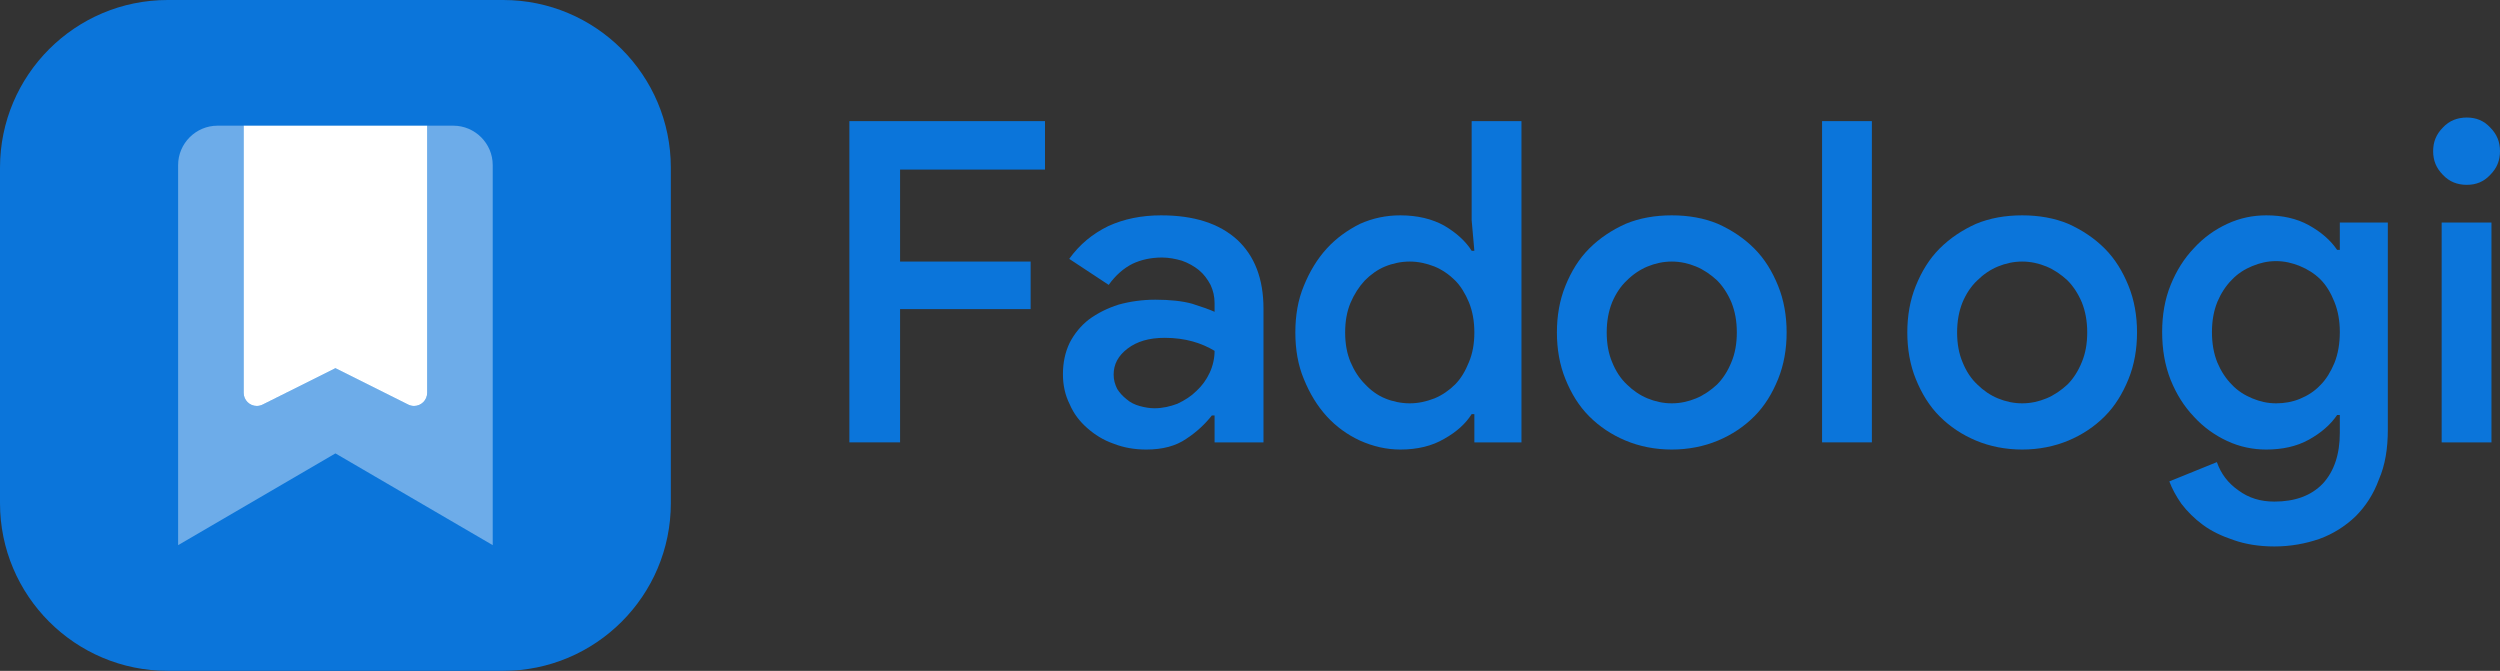 <?xml version="1.0" encoding="UTF-8" standalone="no"?>
<svg xmlns="http://www.w3.org/2000/svg" xmlns:xlink="http://www.w3.org/1999/xlink" xmlns:serif="http://www.serif.com/" width="100%" height="100%" viewBox="0 0 1118 300" version="1.1" xml:space="preserve" style="fill-rule:evenodd;clip-rule:evenodd;stroke-linejoin:round;stroke-miterlimit:2;">
    <rect x="0" y="0" width="1118" height="300" fill="#333333" stroke="none"/>
    <g transform="matrix(1,0,0,1,-368.28,-1230)">
        <rect id="Artboard2" x="0" y="1160" width="1920" height="440" style="fill:none;"></rect>
        <g id="Artboard21" serif:id="Artboard2">
            <g transform="matrix(1,0,0,1,105.28,0)">
                <g transform="matrix(0.375,0,0,0.375,53,1177.5)">
                    <g transform="matrix(1.6,0,0,1.6,-720,-180)">
                        <path d="M1300,325C1300,256.011 1243.99,200 1175,200L925,200C856.011,200 800,256.011 800,325L800,575C800,643.989 856.011,700 925,700L1175,700C1243.99,700 1300,643.989 1300,575L1300,325Z" style="fill:rgb(11,117,218);"></path>
                    </g>
                    <g id="bookmark.svg" transform="matrix(0.977,0,0,0.977,960,540)">
                        <g transform="matrix(1,0,0,1,-192,-256)">
                            <path d="M384,48L384,512L192,400L0,512L0,48C-0,21.668 21.668,0 48,0L80,0L80,326.11C80,326.11 80,326.111 80,326.111C80,334.889 87.223,342.111 96,342.111C98.486,342.111 100.937,341.532 103.16,340.42L192,296L280.84,340.42C283.063,341.532 285.514,342.111 288,342.111C296.777,342.111 304,334.889 304,326.111C304,326.111 304,326.11 304,326.11L304,0L336,0C362.332,-0 384,21.668 384,48Z" style="fill:white;fill-opacity:0.4;fill-rule:nonzero;"></path>
                            <path d="M304,0L304,326.11C304,326.11 304,326.111 304,326.111C304,334.889 296.777,342.111 288,342.111C285.514,342.111 283.063,341.532 280.84,340.42L192,296L103.16,340.42C100.937,341.532 98.486,342.111 96,342.111C87.223,342.111 80,334.889 80,326.111C80,326.111 80,326.11 80,326.11L80,0L304,0Z" style="fill:white;fill-rule:nonzero;"></path>
                        </g>
                    </g>
                </g>
                <g transform="matrix(0.912,0,0,0.912,62.955,59.826)">
                    <g transform="matrix(220,0,0,220,620,1500)">
                        <path d="M0.072,-0.716L0.508,-0.716L0.508,-0.608L0.185,-0.608L0.185,-0.403L0.476,-0.403L0.476,-0.297L0.185,-0.297L0.185,-0L0.072,-0L0.072,-0.716Z" style="fill:rgb(11,117,218);fill-rule:nonzero;"></path>
                    </g>
                    <g transform="matrix(220,0,0,220,734.4,1500)">
                        <path d="M0.366,-0.06L0.36,-0.06C0.345,-0.041 0.326,-0.023 0.303,-0.008C0.28,0.008 0.25,0.016 0.214,0.016C0.188,0.016 0.164,0.012 0.141,0.003C0.118,-0.005 0.099,-0.017 0.082,-0.032C0.065,-0.047 0.052,-0.064 0.043,-0.085C0.033,-0.105 0.028,-0.127 0.028,-0.152C0.028,-0.178 0.033,-0.201 0.043,-0.222C0.054,-0.243 0.068,-0.26 0.086,-0.274C0.105,-0.288 0.127,-0.299 0.152,-0.307C0.177,-0.314 0.205,-0.318 0.234,-0.318C0.267,-0.318 0.294,-0.315 0.316,-0.309C0.338,-0.302 0.355,-0.296 0.366,-0.291L0.366,-0.31C0.366,-0.325 0.363,-0.338 0.357,-0.351C0.35,-0.364 0.342,-0.375 0.331,-0.384C0.32,-0.393 0.307,-0.4 0.293,-0.405C0.279,-0.409 0.264,-0.412 0.249,-0.412C0.224,-0.412 0.202,-0.407 0.183,-0.398C0.163,-0.388 0.145,-0.372 0.13,-0.351L0.042,-0.409C0.065,-0.441 0.094,-0.465 0.129,-0.482C0.164,-0.498 0.203,-0.506 0.247,-0.506C0.32,-0.506 0.376,-0.488 0.416,-0.452C0.455,-0.416 0.475,-0.365 0.475,-0.298L0.475,-0L0.366,-0L0.366,-0.06ZM0.366,-0.204C0.351,-0.213 0.335,-0.22 0.317,-0.225C0.299,-0.23 0.278,-0.233 0.255,-0.233C0.22,-0.233 0.193,-0.225 0.172,-0.209C0.151,-0.193 0.141,-0.174 0.141,-0.151C0.141,-0.139 0.144,-0.129 0.149,-0.119C0.154,-0.111 0.161,-0.103 0.17,-0.096C0.178,-0.089 0.188,-0.084 0.199,-0.081C0.21,-0.078 0.221,-0.076 0.232,-0.076C0.25,-0.076 0.267,-0.08 0.283,-0.086C0.3,-0.094 0.314,-0.103 0.326,-0.115C0.338,-0.126 0.348,-0.14 0.355,-0.155C0.362,-0.17 0.366,-0.187 0.366,-0.204Z" style="fill:rgb(11,117,218);fill-rule:nonzero;"></path>
                    </g>
                    <g transform="matrix(220,0,0,220,848.36,1500)">
                        <path d="M0.427,-0.063L0.421,-0.063C0.408,-0.042 0.387,-0.023 0.36,-0.008C0.333,0.008 0.3,0.016 0.262,0.016C0.231,0.016 0.201,0.009 0.172,-0.004C0.144,-0.017 0.119,-0.035 0.098,-0.058C0.077,-0.081 0.06,-0.109 0.047,-0.141C0.034,-0.172 0.028,-0.207 0.028,-0.245C0.028,-0.283 0.034,-0.318 0.047,-0.349C0.06,-0.381 0.077,-0.409 0.098,-0.432C0.119,-0.455 0.144,-0.473 0.172,-0.487C0.201,-0.5 0.231,-0.506 0.262,-0.506C0.3,-0.506 0.333,-0.498 0.36,-0.483C0.387,-0.467 0.408,-0.448 0.421,-0.427L0.427,-0.427L0.421,-0.495L0.421,-0.716L0.532,-0.716L0.532,-0L0.427,-0L0.427,-0.063ZM0.283,-0.087C0.302,-0.087 0.32,-0.091 0.338,-0.098C0.355,-0.105 0.371,-0.116 0.384,-0.129C0.397,-0.142 0.407,-0.159 0.415,-0.179C0.423,-0.198 0.427,-0.22 0.427,-0.245C0.427,-0.27 0.423,-0.292 0.415,-0.312C0.407,-0.331 0.397,-0.348 0.384,-0.361C0.371,-0.374 0.355,-0.385 0.338,-0.392C0.32,-0.399 0.302,-0.403 0.283,-0.403C0.264,-0.403 0.245,-0.399 0.228,-0.392C0.211,-0.385 0.196,-0.374 0.183,-0.361C0.17,-0.347 0.159,-0.33 0.151,-0.311C0.143,-0.292 0.139,-0.27 0.139,-0.245C0.139,-0.22 0.143,-0.198 0.151,-0.179C0.159,-0.16 0.17,-0.143 0.183,-0.13C0.196,-0.116 0.211,-0.105 0.228,-0.098C0.245,-0.091 0.264,-0.087 0.283,-0.087Z" style="fill:rgb(11,117,218);fill-rule:nonzero;"></path>
                    </g>
                    <g transform="matrix(220,0,0,220,976.62,1500)">
                        <path d="M0.284,-0.506C0.321,-0.506 0.356,-0.5 0.387,-0.487C0.418,-0.473 0.445,-0.455 0.468,-0.432C0.491,-0.409 0.508,-0.381 0.521,-0.349C0.534,-0.317 0.54,-0.282 0.54,-0.245C0.54,-0.208 0.534,-0.173 0.521,-0.141C0.508,-0.109 0.491,-0.081 0.468,-0.058C0.445,-0.035 0.418,-0.017 0.387,-0.004C0.356,0.009 0.321,0.016 0.284,0.016C0.247,0.016 0.212,0.009 0.181,-0.004C0.15,-0.017 0.123,-0.035 0.1,-0.058C0.077,-0.081 0.06,-0.109 0.047,-0.141C0.034,-0.173 0.028,-0.208 0.028,-0.245C0.028,-0.282 0.034,-0.317 0.047,-0.349C0.06,-0.381 0.077,-0.409 0.1,-0.432C0.123,-0.455 0.15,-0.473 0.181,-0.487C0.212,-0.5 0.247,-0.506 0.284,-0.506ZM0.284,-0.087C0.303,-0.087 0.321,-0.091 0.338,-0.098C0.355,-0.105 0.371,-0.116 0.385,-0.129C0.398,-0.142 0.409,-0.159 0.417,-0.179C0.425,-0.198 0.429,-0.22 0.429,-0.245C0.429,-0.27 0.425,-0.292 0.417,-0.312C0.409,-0.331 0.398,-0.348 0.385,-0.361C0.371,-0.374 0.355,-0.385 0.338,-0.392C0.321,-0.399 0.303,-0.403 0.284,-0.403C0.265,-0.403 0.247,-0.399 0.23,-0.392C0.213,-0.385 0.197,-0.374 0.184,-0.361C0.17,-0.348 0.159,-0.331 0.151,-0.312C0.143,-0.292 0.139,-0.27 0.139,-0.245C0.139,-0.22 0.143,-0.198 0.151,-0.179C0.159,-0.159 0.17,-0.142 0.184,-0.129C0.197,-0.116 0.213,-0.105 0.23,-0.098C0.247,-0.091 0.265,-0.087 0.284,-0.087Z" style="fill:rgb(11,117,218);fill-rule:nonzero;"></path>
                    </g>
                    <g transform="matrix(220,0,0,220,1100.48,1500)">
                        <rect x="0.056" y="-0.716" width="0.111" height="0.716" style="fill:rgb(11,117,218);fill-rule:nonzero;"></rect>
                    </g>
                    <g transform="matrix(220,0,0,220,1148.44,1500)">
                        <path d="M0.284,-0.506C0.321,-0.506 0.356,-0.5 0.387,-0.487C0.418,-0.473 0.445,-0.455 0.468,-0.432C0.491,-0.409 0.508,-0.381 0.521,-0.349C0.534,-0.317 0.54,-0.282 0.54,-0.245C0.54,-0.208 0.534,-0.173 0.521,-0.141C0.508,-0.109 0.491,-0.081 0.468,-0.058C0.445,-0.035 0.418,-0.017 0.387,-0.004C0.356,0.009 0.321,0.016 0.284,0.016C0.247,0.016 0.212,0.009 0.181,-0.004C0.15,-0.017 0.123,-0.035 0.1,-0.058C0.077,-0.081 0.06,-0.109 0.047,-0.141C0.034,-0.173 0.028,-0.208 0.028,-0.245C0.028,-0.282 0.034,-0.317 0.047,-0.349C0.06,-0.381 0.077,-0.409 0.1,-0.432C0.123,-0.455 0.15,-0.473 0.181,-0.487C0.212,-0.5 0.247,-0.506 0.284,-0.506ZM0.284,-0.087C0.303,-0.087 0.321,-0.091 0.338,-0.098C0.355,-0.105 0.371,-0.116 0.385,-0.129C0.398,-0.142 0.409,-0.159 0.417,-0.179C0.425,-0.198 0.429,-0.22 0.429,-0.245C0.429,-0.27 0.425,-0.292 0.417,-0.312C0.409,-0.331 0.398,-0.348 0.385,-0.361C0.371,-0.374 0.355,-0.385 0.338,-0.392C0.321,-0.399 0.303,-0.403 0.284,-0.403C0.265,-0.403 0.247,-0.399 0.23,-0.392C0.213,-0.385 0.197,-0.374 0.184,-0.361C0.17,-0.348 0.159,-0.331 0.151,-0.312C0.143,-0.292 0.139,-0.27 0.139,-0.245C0.139,-0.22 0.143,-0.198 0.151,-0.179C0.159,-0.159 0.17,-0.142 0.184,-0.129C0.197,-0.116 0.213,-0.105 0.23,-0.098C0.247,-0.091 0.265,-0.087 0.284,-0.087Z" style="fill:rgb(11,117,218);fill-rule:nonzero;"></path>
                    </g>
                    <g transform="matrix(220,0,0,220,1273.4,1500)">
                        <path d="M0.278,0.232C0.244,0.232 0.214,0.227 0.188,0.218C0.161,0.209 0.138,0.198 0.119,0.184C0.1,0.17 0.084,0.154 0.071,0.137C0.059,0.12 0.05,0.103 0.044,0.087L0.15,0.044C0.159,0.07 0.175,0.091 0.198,0.107C0.221,0.124 0.247,0.132 0.278,0.132C0.324,0.132 0.36,0.119 0.386,0.092C0.411,0.065 0.424,0.027 0.424,-0.021L0.424,-0.061L0.418,-0.061C0.403,-0.039 0.382,-0.021 0.355,-0.006C0.328,0.009 0.296,0.016 0.26,0.016C0.23,0.016 0.201,0.01 0.173,-0.003C0.145,-0.016 0.12,-0.034 0.099,-0.057C0.077,-0.08 0.06,-0.107 0.047,-0.139C0.034,-0.172 0.028,-0.207 0.028,-0.246C0.028,-0.284 0.034,-0.319 0.047,-0.351C0.06,-0.383 0.077,-0.41 0.099,-0.433C0.12,-0.456 0.145,-0.474 0.173,-0.487C0.201,-0.5 0.23,-0.506 0.26,-0.506C0.296,-0.506 0.328,-0.499 0.355,-0.484C0.382,-0.469 0.403,-0.451 0.418,-0.429L0.424,-0.429L0.424,-0.49L0.531,-0.49L0.531,-0.028C0.531,0.014 0.525,0.051 0.511,0.083C0.499,0.116 0.481,0.143 0.459,0.165C0.436,0.187 0.409,0.204 0.379,0.215C0.347,0.226 0.314,0.232 0.278,0.232ZM0.282,-0.087C0.3,-0.087 0.318,-0.09 0.335,-0.097C0.352,-0.104 0.368,-0.114 0.381,-0.128C0.394,-0.141 0.404,-0.158 0.412,-0.177C0.42,-0.197 0.424,-0.22 0.424,-0.246C0.424,-0.271 0.42,-0.293 0.412,-0.313C0.404,-0.333 0.394,-0.35 0.381,-0.363C0.368,-0.376 0.352,-0.386 0.335,-0.393C0.318,-0.4 0.3,-0.404 0.282,-0.404C0.263,-0.404 0.246,-0.4 0.229,-0.393C0.212,-0.386 0.196,-0.376 0.183,-0.362C0.17,-0.349 0.159,-0.332 0.151,-0.313C0.143,-0.293 0.139,-0.271 0.139,-0.246C0.139,-0.22 0.143,-0.198 0.151,-0.178C0.159,-0.159 0.17,-0.142 0.183,-0.129C0.196,-0.115 0.212,-0.105 0.229,-0.098C0.246,-0.091 0.263,-0.087 0.282,-0.087Z" style="fill:rgb(11,117,218);fill-rule:nonzero;"></path>
                    </g>
                    <g transform="matrix(220,0,0,220,1402.54,1500)">
                        <path d="M0.12,-0.574C0.099,-0.574 0.081,-0.581 0.067,-0.596C0.052,-0.611 0.045,-0.628 0.045,-0.649C0.045,-0.67 0.052,-0.687 0.067,-0.702C0.081,-0.717 0.099,-0.724 0.12,-0.724C0.141,-0.724 0.158,-0.717 0.172,-0.702C0.187,-0.687 0.194,-0.67 0.194,-0.649C0.194,-0.628 0.187,-0.611 0.172,-0.596C0.158,-0.581 0.141,-0.574 0.12,-0.574ZM0.064,-0L0.064,-0.49L0.175,-0.49L0.175,-0L0.064,-0Z" style="fill:rgb(11,117,218);fill-rule:nonzero;"></path>
                    </g>
                </g>
            </g>
        </g>
    </g>
</svg>
